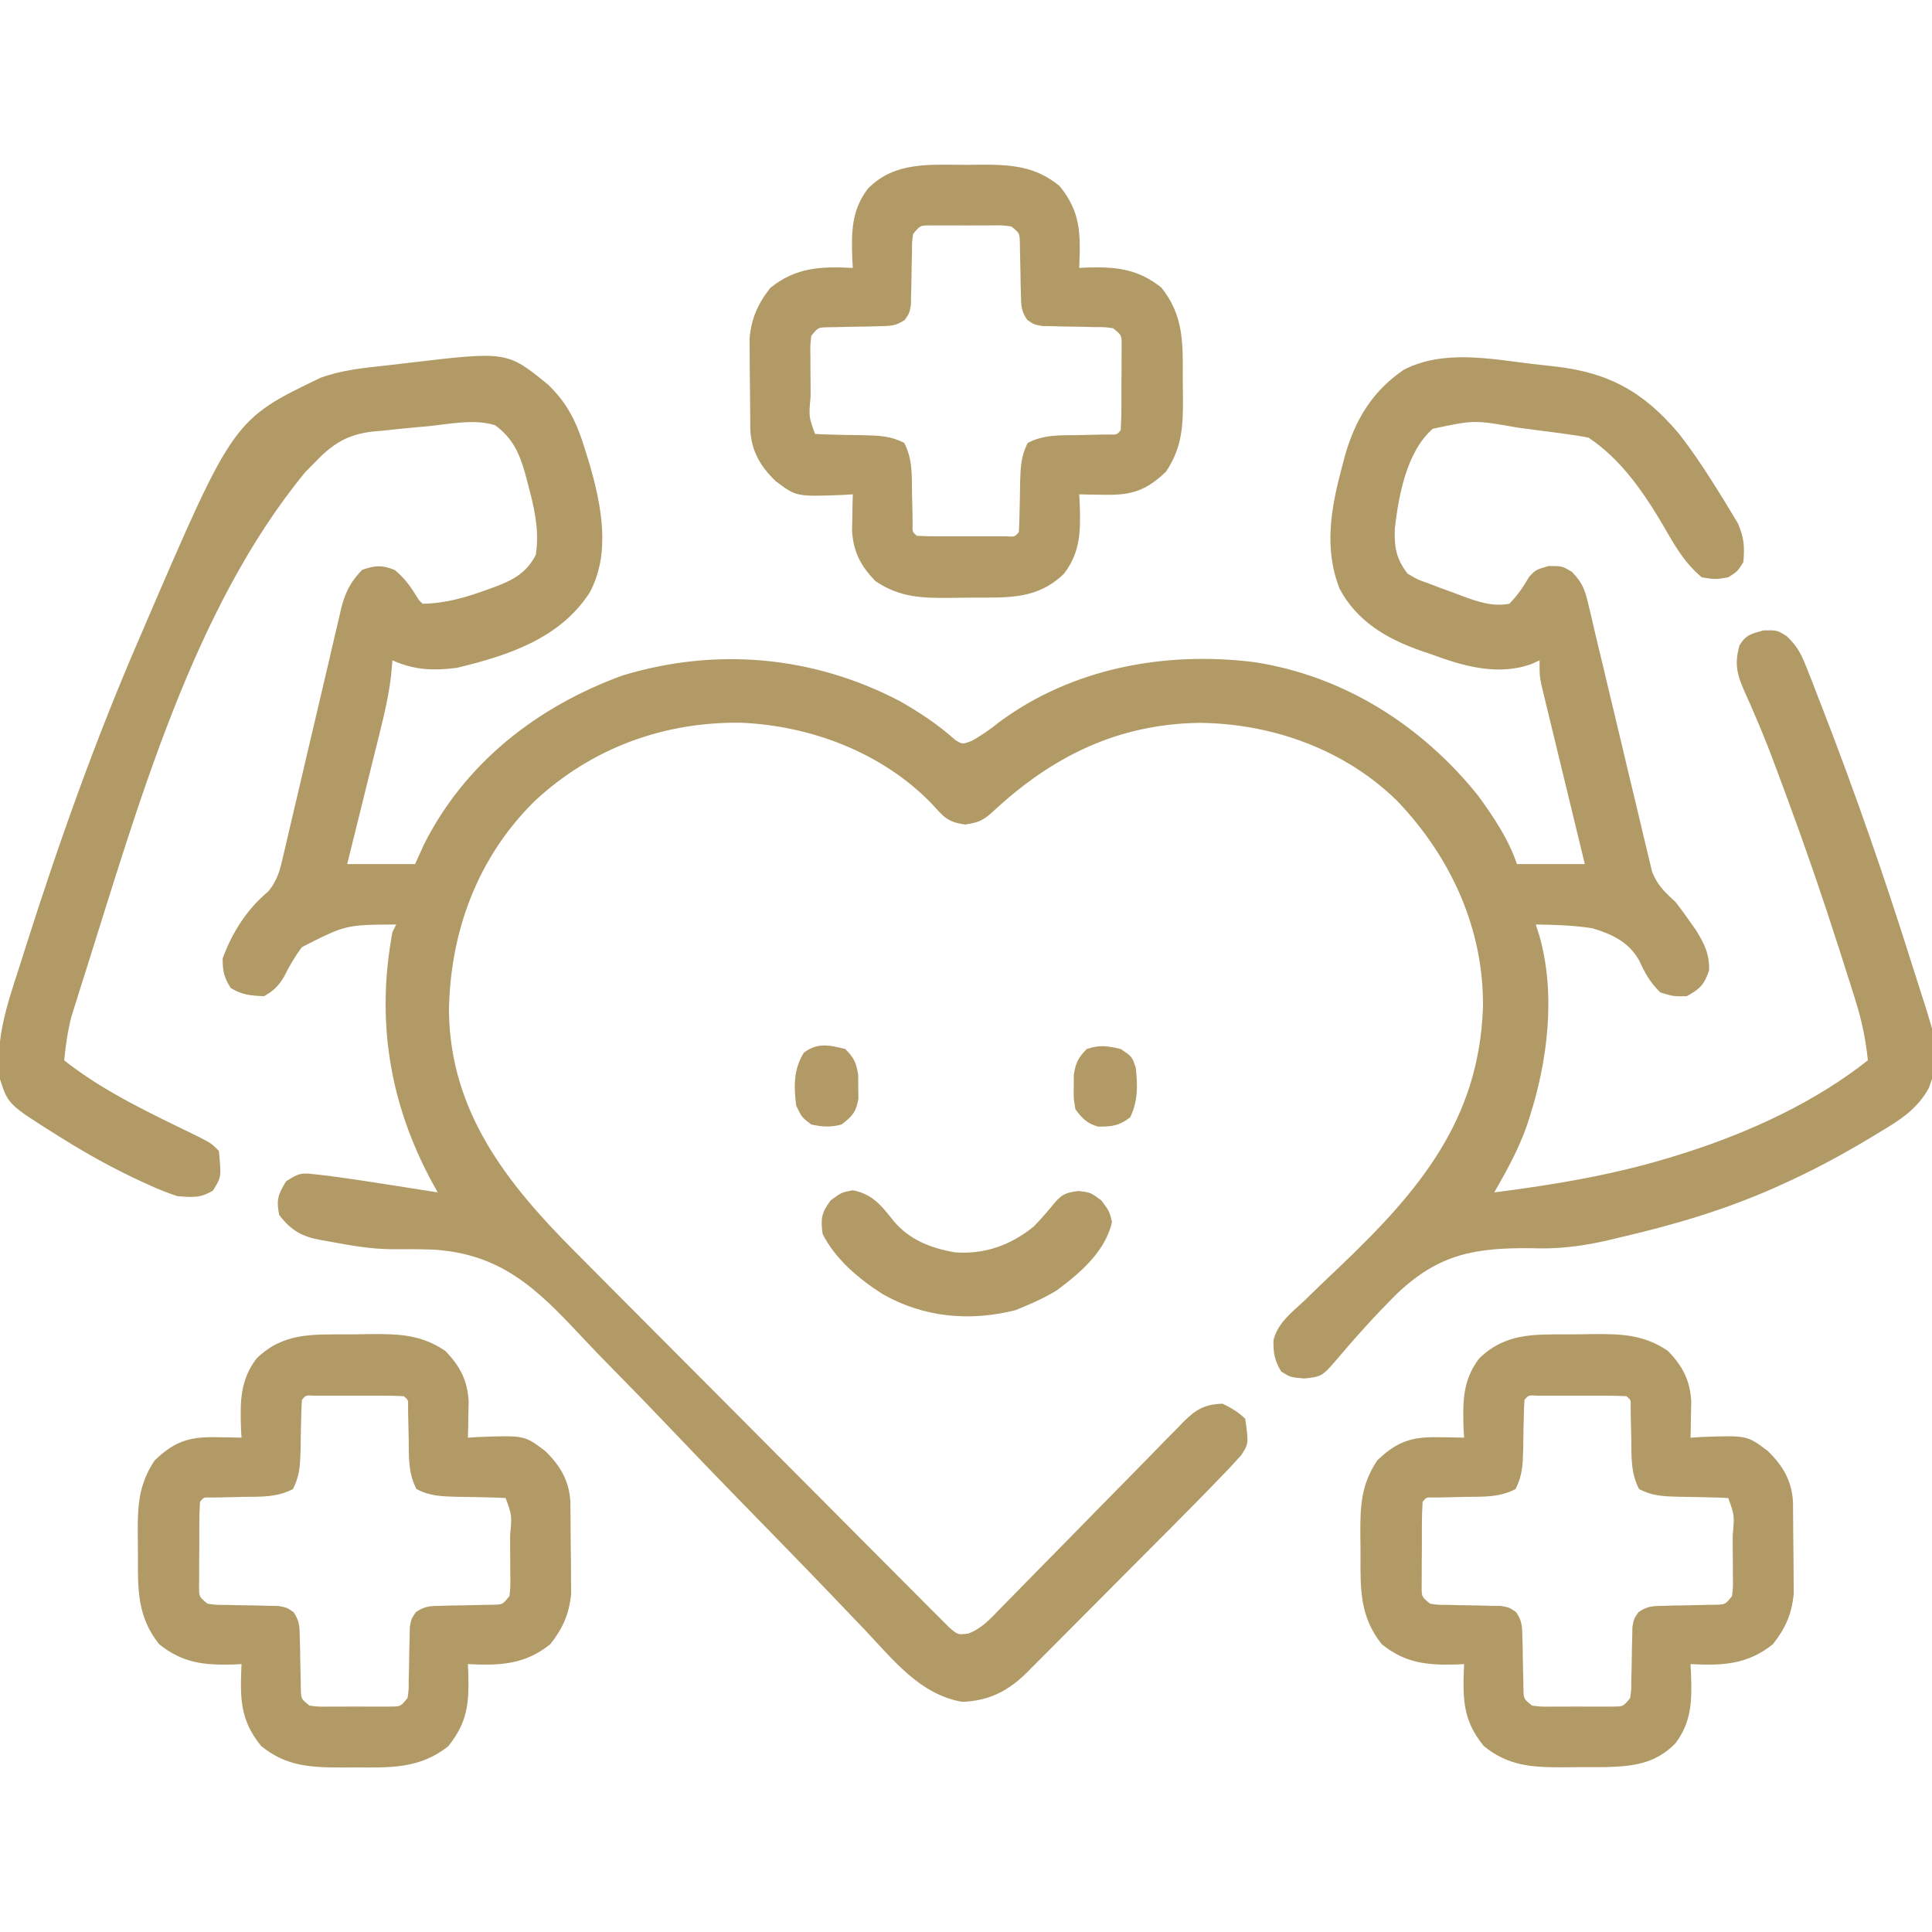 <?xml version="1.0" encoding="UTF-8"?> <svg xmlns="http://www.w3.org/2000/svg" width="512" height="512" viewBox="0 0 512 512" fill="none"><g clip-path="url(#clip0_492_507)"><path d="M145.251 101.938C150.509 107 152.887 112.089 155.001 119C155.391 120.253 155.782 121.506 156.184 122.797C159.369 133.749 161.947 146.556 156.251 157.078C148.342 169.238 134.689 173.711 121.001 177C114.734 177.771 109.794 177.579 104.001 175C103.887 176.264 103.774 177.528 103.657 178.83C103.052 184.251 101.823 189.439 100.497 194.723C100.254 195.709 100.011 196.695 99.761 197.711C98.992 200.829 98.216 203.946 97.438 207.063C96.912 209.189 96.387 211.316 95.862 213.443C94.581 218.63 93.293 223.816 92.001 229C97.941 229 103.881 229 110.001 229C111.146 226.463 111.146 226.463 112.313 223.875C123.224 202.155 142.361 187.252 165.001 179C189.775 171.503 215.423 173.785 238.325 185.734C243.69 188.777 248.588 192.005 253.184 196.129C255.051 197.263 255.051 197.263 257.419 196.383C260.161 194.914 262.439 193.245 264.876 191.313C284.2 177.039 308.735 172.54 332.337 175.461C356.147 179.104 376.854 192.291 391.77 210.93C395.826 216.512 399.807 222.419 402.001 229C407.941 229 413.881 229 420.001 229C419.456 226.759 419.456 226.759 418.899 224.474C417.553 218.936 416.212 213.397 414.874 207.857C414.294 205.459 413.711 203.061 413.128 200.664C412.29 197.22 411.457 193.774 410.626 190.328C410.363 189.255 410.101 188.182 409.83 187.076C409.59 186.076 409.35 185.075 409.102 184.044C408.889 183.165 408.676 182.285 408.456 181.379C408.001 179 408.001 179 408.001 175C407.291 175.323 406.581 175.646 405.849 175.978C396.909 179.186 387.804 176.532 379.251 173.375C378.275 173.044 377.299 172.712 376.294 172.371C367.37 169.188 359.554 164.612 355.001 156C350.756 145.163 352.775 134.443 355.688 123.563C355.932 122.64 356.176 121.717 356.427 120.766C359.178 111.163 363.654 103.706 372.001 98C382.391 92.624 394.808 95.072 405.953 96.434C408.062 96.687 410.172 96.913 412.284 97.139C426.581 98.789 435.719 103.991 445.001 115C448.246 119.185 451.19 123.516 454.001 128C454.385 128.603 454.768 129.207 455.164 129.829C456.32 131.665 457.447 133.515 458.563 135.375C459.225 136.476 459.886 137.577 460.567 138.711C462.194 142.443 462.39 144.969 462.001 149C460.438 151.438 460.438 151.438 458.001 153C454.563 153.563 454.563 153.563 451.001 153C446.398 149.168 443.8 144.552 440.876 139.438C435.65 130.577 429.696 121.797 421.001 116C418.824 115.564 416.628 115.22 414.427 114.93C413.119 114.756 411.811 114.582 410.464 114.402C409.782 114.316 409.099 114.229 408.397 114.14C406.337 113.878 404.279 113.602 402.222 113.324C390.713 111.286 390.713 111.286 379.688 113.625C372.767 119.742 370.7 131.117 369.641 140.023C369.493 144.971 369.91 147.95 373.001 152C375.605 153.566 375.605 153.566 378.626 154.625C379.693 155.034 380.761 155.442 381.86 155.863C382.897 156.238 383.933 156.614 385.001 157C385.852 157.324 386.702 157.647 387.579 157.98C391.743 159.489 395.545 160.829 400.001 160C402.202 157.736 403.727 155.469 405.313 152.75C407.001 151 407.001 151 410.376 150C414.001 150 414.001 150 416.597 151.576C419.564 154.568 420.134 156.696 421.081 160.781C421.24 161.44 421.399 162.099 421.562 162.779C421.894 164.162 422.217 165.548 422.531 166.935C423.265 170.163 424.062 173.375 424.844 176.59C425.308 178.55 425.772 180.51 426.234 182.471C427.079 186.043 427.938 189.611 428.796 193.18C429.876 197.676 430.952 202.174 432.007 206.676C432.872 210.36 433.754 214.04 434.647 217.718C434.982 219.108 435.31 220.499 435.631 221.892C436.08 223.833 436.554 225.769 437.028 227.704C437.289 228.802 437.55 229.9 437.819 231.032C439.242 234.607 441.171 236.437 444.001 239C445.274 240.633 446.506 242.3 447.688 244C448.27 244.825 448.851 245.65 449.45 246.5C451.672 250.081 453.025 252.816 452.938 257.063C451.72 260.881 450.514 262.091 447.001 264C443.438 264.063 443.438 264.063 440.001 263C437.296 260.373 435.965 257.923 434.376 254.5C431.582 249.597 427.272 247.597 422.001 246C417.031 245.216 412.026 245.074 407.001 245C407.315 245.982 407.63 246.965 407.954 247.977C412.36 263.492 410.16 281.285 405.251 296.375C405.023 297.076 404.796 297.776 404.561 298.498C402.388 304.694 399.245 310.307 396.001 316C412.733 313.863 428.912 311.132 445.001 306C445.809 305.744 446.618 305.488 447.451 305.224C464.237 299.775 481.088 291.988 495.001 281C494.427 275.254 493.306 270.078 491.552 264.586C491.303 263.79 491.053 262.994 490.797 262.174C489.978 259.572 489.147 256.973 488.313 254.375C488.028 253.48 487.743 252.585 487.45 251.662C483.142 238.164 478.538 224.791 473.626 211.5C473.344 210.736 473.062 209.971 472.771 209.184C471.949 206.964 471.122 204.747 470.29 202.531C469.894 201.476 469.894 201.476 469.49 200.399C468.075 196.675 466.585 192.998 464.996 189.344C464.502 188.197 464.502 188.197 463.999 187.027C463.368 185.572 462.724 184.123 462.065 182.681C460.194 178.365 459.688 175.542 461.001 171C462.759 168.167 464.105 167.971 467.376 167.063C471.001 167 471.001 167 473.561 168.643C476.247 171.238 477.296 173.194 478.657 176.652C479.115 177.802 479.574 178.951 480.046 180.135C480.532 181.402 481.017 182.67 481.501 183.938C482.021 185.273 482.542 186.608 483.063 187.943C491.648 210.094 499.454 232.558 506.576 255.221C507.06 256.758 507.549 258.293 508.044 259.826C514.345 279.431 514.345 279.431 511.179 288.303C508.159 293.854 503.518 296.852 498.188 300C497.345 300.513 496.502 301.025 495.633 301.554C487.964 306.154 480.164 310.347 472.001 314C470.879 314.502 470.879 314.502 469.734 315.015C456.514 320.826 443.055 324.757 429.001 328C427.718 328.307 426.436 328.614 425.114 328.93C418.471 330.348 412.748 331.04 405.958 330.789C391.01 330.633 381.399 332.227 370.223 342.83C364.342 348.671 358.817 354.846 353.474 361.18C350.52 364.548 350.031 364.905 345.626 365.313C342.001 365 342.001 365 339.563 363.5C337.799 360.677 337.403 358.519 337.483 355.201C338.552 350.659 342.251 347.875 345.559 344.801C346.337 344.044 347.115 343.287 347.916 342.507C350.405 340.089 352.919 337.699 355.438 335.313C375.997 315.676 391.948 296.857 393.001 267.023C393.279 246.301 384.549 227.258 370.427 212.415C356.543 198.645 337.115 191.712 317.813 191.563C296.063 191.895 278.697 200.556 263.032 215.18C260.44 217.503 259.298 217.953 255.813 218.5C251.074 217.878 250.084 216.466 246.989 213.063C233.883 199.468 214.878 192.289 196.261 191.529C175.912 191.268 156.887 198.239 141.903 212.094C126.607 227.024 119.258 246.855 118.974 268.013C119.341 294.731 134.367 313.653 152.316 331.638C153.423 332.754 154.53 333.87 155.636 334.987C158.608 337.985 161.586 340.977 164.567 343.966C166.431 345.836 168.294 347.708 170.157 349.579C175.993 355.443 181.833 361.302 187.679 367.156C194.416 373.902 201.139 380.661 207.852 387.431C213.056 392.678 218.271 397.914 223.496 403.141C226.611 406.258 229.722 409.381 232.82 412.515C235.726 415.453 238.646 418.378 241.577 421.291C242.65 422.363 243.719 423.441 244.783 424.524C246.232 425.998 247.698 427.453 249.17 428.904C249.987 429.724 250.804 430.544 251.646 431.389C253.887 433.265 253.887 433.265 256.628 432.903C260.126 431.572 262.35 429.134 264.889 426.486C265.739 425.625 265.739 425.625 266.606 424.747C267.833 423.502 269.055 422.252 270.273 420.998C272.201 419.014 274.143 417.043 276.088 415.074C280.917 410.184 285.726 405.275 290.53 400.361C294.591 396.207 298.662 392.064 302.748 387.935C304.66 385.994 306.557 384.039 308.454 382.083C309.629 380.893 310.806 379.703 311.983 378.514C312.505 377.967 313.028 377.421 313.566 376.858C316.883 373.547 319.278 372.117 324.001 372C326.328 373.138 328.169 374.168 330.001 376C330.926 382.591 330.926 382.591 328.86 385.737C328.329 386.313 327.798 386.889 327.251 387.483C326.612 388.178 325.972 388.874 325.313 389.59C320.427 394.682 315.479 399.709 310.497 404.707C309.904 405.303 309.311 405.898 308.7 406.512C305.571 409.657 302.439 412.798 299.304 415.937C296.077 419.17 292.86 422.411 289.644 425.655C287.157 428.161 284.663 430.66 282.168 433.157C280.978 434.349 279.791 435.544 278.607 436.742C276.952 438.414 275.287 440.077 273.62 441.738C273.138 442.229 272.656 442.719 272.16 443.225C267.172 448.153 262.042 450.761 255.001 451C243.767 449.094 236.661 439.789 229.185 431.927C226.656 429.268 224.115 426.62 221.576 423.97C221.037 423.408 220.499 422.845 219.944 422.266C212.38 414.37 204.736 406.551 197.097 398.727C190.898 392.373 184.727 385.996 178.615 379.557C173.257 373.912 167.849 368.321 162.379 362.784C159.497 359.863 156.644 356.924 153.85 353.919C142.059 341.27 132.528 332.177 114.624 331.151C110.9 331.038 107.193 331.013 103.467 331.055C98.171 330.971 93.071 330.098 87.876 329.125C87.001 328.973 86.127 328.82 85.226 328.663C80.108 327.734 77.299 326.246 74.001 322C73.171 318.016 73.677 316.524 75.813 313.063C79.33 310.787 79.9 310.792 83.845 311.242C84.821 311.352 85.797 311.462 86.803 311.575C92.445 312.324 98.068 313.169 103.688 314.063C104.879 314.249 106.069 314.435 107.296 314.627C110.198 315.082 113.1 315.539 116.001 316C115.481 315.065 114.962 314.131 114.427 313.168C103.173 292.259 99.649 270.369 104.001 247C104.331 246.34 104.661 245.68 105.001 245C91.641 245.075 91.641 245.075 80.001 251C78.175 253.483 76.72 255.935 75.352 258.695C73.846 261.265 72.574 262.516 70.001 264C66.573 263.88 64.054 263.667 61.126 261.813C59.364 258.974 59.001 257.401 59.001 254C61.533 247.11 65.375 241.041 71.02 236.307C73.607 233.295 74.296 230.248 75.136 226.465C75.315 225.712 75.495 224.958 75.68 224.182C76.066 222.551 76.446 220.919 76.82 219.285C77.413 216.696 78.024 214.113 78.639 211.529C79.942 206.044 81.223 200.554 82.501 195.063C83.982 188.701 85.473 182.343 86.986 175.989C87.586 173.447 88.17 170.902 88.753 168.356C89.124 166.792 89.494 165.228 89.866 163.664C90.023 162.959 90.18 162.254 90.342 161.528C91.404 157.154 92.837 154.216 96.001 151C99.491 149.812 101.2 149.676 104.626 151.063C107.461 153.376 109.106 155.888 111.001 159C111.331 159.33 111.661 159.66 112.001 160C118.224 159.891 123.523 158.309 129.313 156.188C130.007 155.939 130.701 155.691 131.415 155.435C136.196 153.612 139.67 151.662 142.001 147C143.043 140.333 141.482 134.085 139.751 127.688C139.546 126.911 139.342 126.134 139.131 125.334C137.612 120.02 135.795 116.033 131.181 112.676C125.534 110.925 118.829 112.439 113.001 113C112.087 113.078 111.172 113.157 110.23 113.238C107.316 113.498 104.409 113.806 101.501 114.125C100.582 114.205 99.663 114.285 98.716 114.368C91.624 115.233 87.854 117.854 83.001 123C81.957 124.056 81.957 124.056 80.891 125.133C51.176 161.216 36.681 213.277 22.751 257.25C22.514 257.992 22.277 258.733 22.033 259.497C21.363 261.605 20.703 263.716 20.048 265.828C19.675 267.023 19.302 268.219 18.918 269.45C17.916 273.328 17.418 277.021 17.001 281C27.713 289.46 40.313 295.25 52.524 301.207C56.001 303 56.001 303 58.001 305C58.671 311.927 58.671 311.927 56.438 315.5C53.074 317.57 50.926 317.289 47.001 317C44.344 316.1 41.961 315.176 39.438 314C38.745 313.685 38.052 313.371 37.337 313.046C30.309 309.792 23.576 306.096 17.001 302C16.405 301.631 15.81 301.262 15.197 300.881C2.15 292.673 2.15 292.673 0.001 286C-1.345 275.382 1.97 266.002 5.188 256.063C5.733 254.342 6.278 252.622 6.821 250.901C15.661 223.11 25.384 195.757 37.001 169C37.43 168 37.858 166.999 38.3 165.968C61.846 111.225 61.846 111.225 84.937 100.12C90.407 98.121 96.065 97.529 101.823 96.914C103.934 96.688 106.04 96.435 108.147 96.178C134.379 93.073 134.379 93.073 145.251 101.938Z" fill="#B19A65"></path><path d="M415.61 353.629C417.797 353.625 419.981 353.589 422.167 353.551C429.653 353.49 435.609 353.662 442.001 358C445.878 361.979 447.869 365.758 448.196 371.332C448.173 372.481 448.15 373.629 448.126 374.813C448.108 375.974 448.09 377.135 448.071 378.332C448.048 379.212 448.025 380.093 448.001 381C448.919 380.942 449.836 380.884 450.782 380.824C462.978 380.376 462.978 380.376 468.45 384.5C472.485 388.403 474.867 392.451 475.162 398.075C475.199 401.412 475.232 404.749 475.241 408.086C475.251 410.229 475.282 412.37 475.313 414.512C475.32 415.888 475.325 417.264 475.329 418.641C475.338 419.884 475.348 421.127 475.357 422.407C474.831 427.716 473.169 431.532 469.813 435.75C463.032 441.175 456.472 441.42 448.001 441C448.047 441.846 448.094 442.691 448.141 443.562C448.366 450.626 448.369 456.219 444.001 462C438.695 467.449 432.758 468.104 425.473 468.301C423.003 468.315 420.533 468.319 418.063 468.312C416.826 468.329 415.59 468.345 414.315 468.361C406.137 468.366 399.719 468.057 393.188 462.688C387.459 455.649 387.648 449.807 388.001 441C387.3 441.035 386.598 441.07 385.876 441.105C378.063 441.328 372.385 440.708 366.188 435.75C360.475 428.567 360.5 421.473 360.555 412.667C360.563 410.57 360.534 408.477 360.503 406.381C360.464 398.935 360.784 393.29 365.001 387C370.254 382.01 374.031 380.741 381.251 380.875C382.514 380.893 383.777 380.911 385.079 380.93C386.043 380.953 387.007 380.976 388.001 381C387.954 380.154 387.908 379.309 387.86 378.438C387.636 371.39 387.619 365.762 392.001 360C398.931 353.247 406.489 353.627 415.61 353.629ZM404.001 371C403.892 372.514 403.845 374.033 403.825 375.551C403.801 376.477 403.777 377.403 403.753 378.357C403.71 380.316 403.679 382.274 403.659 384.232C403.543 388.136 403.453 391.136 401.626 394.625C397.369 396.855 393.049 396.64 388.313 396.688C386.393 396.729 384.472 396.775 382.552 396.824C381.703 396.835 380.853 396.847 379.979 396.858C377.999 396.783 377.999 396.783 377.001 398C376.748 402.14 376.816 406.291 376.813 410.438C376.801 411.609 376.789 412.78 376.776 413.986C376.774 415.103 376.772 416.22 376.77 417.371C376.766 418.402 376.762 419.432 376.758 420.494C376.75 423.172 376.75 423.172 379.001 425C381.18 425.321 381.18 425.321 383.684 425.309C384.612 425.334 385.539 425.359 386.495 425.385C388.453 425.42 390.412 425.451 392.37 425.479C393.299 425.505 394.227 425.531 395.184 425.559C396.036 425.572 396.887 425.586 397.764 425.599C400.001 426 400.001 426 401.774 427.227C403.368 429.532 403.398 431.026 403.442 433.816C403.469 434.745 403.495 435.674 403.522 436.631C403.536 437.598 403.549 438.566 403.563 439.562C403.598 441.481 403.64 443.399 403.692 445.316C403.705 446.167 403.717 447.017 403.73 447.893C403.811 450.217 403.811 450.217 406.001 452C408.49 452.311 408.49 452.311 411.376 452.266C412.443 452.268 413.511 452.271 414.61 452.273C415.729 452.266 416.848 452.258 418.001 452.25C419.12 452.258 420.239 452.265 421.391 452.273C422.459 452.271 423.526 452.268 424.626 452.266C425.608 452.263 426.59 452.261 427.602 452.259C430.185 452.234 430.185 452.234 432.001 450C432.322 447.821 432.322 447.821 432.309 445.316C432.335 444.389 432.36 443.461 432.386 442.506C432.421 440.548 432.452 438.589 432.479 436.631C432.506 435.702 432.532 434.773 432.559 433.816C432.573 432.965 432.586 432.114 432.6 431.237C433.001 429 433.001 429 434.227 427.227C436.532 425.632 438.027 425.603 440.817 425.559C441.746 425.532 442.675 425.506 443.632 425.479C445.083 425.458 445.083 425.458 446.563 425.438C448.481 425.403 450.399 425.361 452.317 425.309C453.593 425.29 453.593 425.29 454.894 425.271C457.218 425.19 457.218 425.19 459.001 423C459.296 420.395 459.296 420.395 459.231 417.371C459.229 416.254 459.227 415.137 459.225 413.986C459.213 412.815 459.201 411.644 459.188 410.438C459.188 409.263 459.187 408.088 459.186 406.877C459.671 401.575 459.671 401.575 458.001 397C456.487 396.891 454.968 396.844 453.45 396.824C452.061 396.788 452.061 396.788 450.643 396.752C448.685 396.709 446.727 396.678 444.768 396.658C440.865 396.542 437.864 396.452 434.376 394.625C432.146 390.368 432.361 386.048 432.313 381.313C432.271 379.392 432.226 377.471 432.177 375.551C432.16 374.277 432.16 374.277 432.143 372.978C432.218 370.999 432.218 370.999 431.001 370C429.086 369.9 427.168 369.869 425.251 369.867C423.503 369.865 423.503 369.865 421.72 369.863C419.879 369.869 419.879 369.869 418.001 369.875C416.774 369.871 415.546 369.867 414.282 369.863C413.117 369.865 411.951 369.866 410.751 369.867C409.673 369.868 408.596 369.869 407.485 369.871C405.059 369.719 405.059 369.719 404.001 371Z" fill="#B19A65"></path><path d="M255.938 43.688C257.175 43.671 258.412 43.655 259.687 43.639C267.865 43.634 274.283 43.943 280.813 49.312C286.543 56.351 286.354 62.193 286.001 71C286.702 70.965 287.403 70.93 288.126 70.894C295.938 70.672 301.616 71.292 307.813 76.25C313.527 83.433 313.502 90.527 313.447 99.333C313.439 101.43 313.467 103.523 313.499 105.619C313.538 113.065 313.217 118.71 309.001 125C303.748 129.99 299.971 131.259 292.751 131.125C291.488 131.107 290.224 131.089 288.923 131.07C287.959 131.047 286.994 131.024 286.001 131C286.047 131.846 286.094 132.691 286.142 133.562C286.366 140.61 286.383 146.238 282.001 152C275.071 158.753 267.513 158.373 258.391 158.371C256.205 158.375 254.021 158.411 251.835 158.449C244.349 158.51 238.393 158.338 232.001 154C228.124 150.021 226.132 146.242 225.806 140.668C225.829 139.519 225.852 138.371 225.876 137.187C225.894 136.026 225.912 134.865 225.931 133.668C225.954 132.788 225.977 131.907 226.001 131C225.083 131.058 224.165 131.116 223.22 131.176C211.023 131.624 211.023 131.624 205.552 127.5C201.517 123.597 199.135 119.549 198.84 113.925C198.803 110.588 198.77 107.251 198.761 103.914C198.751 101.771 198.72 99.63 198.688 97.488C198.682 96.112 198.677 94.736 198.673 93.359C198.664 92.116 198.654 90.873 198.645 89.593C199.171 84.284 200.833 80.468 204.188 76.25C210.97 70.825 217.53 70.58 226.001 71C225.955 70.154 225.908 69.309 225.86 68.438C225.636 61.374 225.633 55.781 230.001 50C237.062 42.748 246.51 43.663 255.938 43.688ZM242.001 62C241.68 64.179 241.68 64.179 241.692 66.684C241.667 67.611 241.642 68.538 241.616 69.494C241.581 71.452 241.55 73.411 241.522 75.369C241.496 76.298 241.47 77.227 241.442 78.184C241.429 79.035 241.415 79.886 241.402 80.763C241.001 83 241.001 83 239.774 84.773C237.469 86.368 235.975 86.397 233.185 86.441C232.256 86.468 231.327 86.494 230.37 86.522C228.919 86.542 228.919 86.542 227.438 86.562C225.52 86.597 223.602 86.639 221.685 86.691C220.834 86.704 219.984 86.716 219.108 86.729C216.784 86.81 216.784 86.81 215.001 89C214.706 91.605 214.706 91.605 214.771 94.629C214.772 95.746 214.774 96.863 214.776 98.014C214.789 99.185 214.801 100.356 214.813 101.562C214.814 102.737 214.815 103.912 214.815 105.123C214.33 110.425 214.33 110.425 216.001 115C217.515 115.109 219.034 115.156 220.552 115.176C221.941 115.212 221.941 115.212 223.358 115.248C225.317 115.291 227.275 115.322 229.233 115.342C233.137 115.458 236.137 115.548 239.626 117.375C241.856 121.632 241.641 125.952 241.688 130.687C241.73 132.608 241.776 134.529 241.825 136.449C241.836 137.298 241.848 138.147 241.859 139.022C241.784 141.001 241.784 141.001 243.001 142C244.916 142.1 246.834 142.131 248.751 142.133C249.916 142.134 251.082 142.135 252.282 142.137C254.123 142.131 254.123 142.131 256.001 142.125C257.228 142.129 258.455 142.133 259.72 142.137C260.885 142.135 262.05 142.134 263.251 142.133C264.329 142.132 265.406 142.131 266.517 142.129C268.943 142.281 268.943 142.281 270.001 141C270.11 139.486 270.157 137.967 270.177 136.449C270.201 135.523 270.224 134.597 270.249 133.643C270.292 131.684 270.323 129.726 270.343 127.768C270.459 123.864 270.549 120.864 272.376 117.375C276.633 115.145 280.953 115.36 285.688 115.312C287.609 115.271 289.53 115.225 291.45 115.176C292.299 115.165 293.148 115.153 294.023 115.142C296.002 115.217 296.002 115.217 297.001 114C297.254 109.86 297.186 105.709 297.188 101.562C297.201 100.391 297.213 99.22 297.226 98.014C297.228 96.897 297.229 95.78 297.231 94.629C297.236 93.598 297.24 92.568 297.244 91.506C297.252 88.828 297.252 88.828 295.001 87C292.822 86.679 292.822 86.679 290.317 86.691C288.926 86.654 288.926 86.654 287.507 86.615C285.549 86.58 283.59 86.549 281.632 86.522C280.239 86.482 280.239 86.482 278.817 86.441C277.966 86.428 277.115 86.415 276.238 86.401C274.001 86 274.001 86 272.228 84.773C270.633 82.469 270.604 80.974 270.56 78.184C270.533 77.255 270.507 76.326 270.479 75.369C270.466 74.402 270.452 73.434 270.438 72.438C270.404 70.519 270.362 68.601 270.31 66.684C270.297 65.833 270.285 64.983 270.272 64.107C270.191 61.783 270.191 61.783 268.001 60C265.511 59.689 265.511 59.689 262.626 59.734C261.559 59.732 260.491 59.729 259.392 59.727C258.273 59.734 257.154 59.742 256.001 59.75C254.882 59.742 253.763 59.734 252.61 59.727C251.543 59.729 250.476 59.732 249.376 59.734C248.394 59.737 247.411 59.739 246.399 59.741C243.817 59.766 243.817 59.766 242.001 62Z" fill="#B19A65"></path><path d="M91.61 353.629C93.797 353.625 95.981 353.589 98.167 353.551C105.653 353.49 111.609 353.662 118.001 358C121.878 361.979 123.869 365.758 124.196 371.332C124.173 372.481 124.15 373.629 124.126 374.813C124.108 375.974 124.09 377.135 124.071 378.332C124.048 379.212 124.025 380.093 124.001 381C124.919 380.942 125.836 380.884 126.782 380.824C138.978 380.376 138.978 380.376 144.45 384.5C148.485 388.403 150.867 392.451 151.162 398.075C151.199 401.412 151.232 404.749 151.241 408.086C151.251 410.229 151.282 412.37 151.313 414.512C151.32 415.888 151.325 417.264 151.329 418.641C151.338 419.884 151.348 421.127 151.357 422.407C150.831 427.716 149.169 431.532 145.813 435.75C139.032 441.175 132.472 441.42 124.001 441C124.036 441.785 124.07 442.57 124.106 443.379C124.314 451.435 123.933 456.314 118.813 462.75C111.262 468.791 103.278 468.462 94.001 468.375C92.152 468.392 92.152 468.392 90.266 468.41C82.126 468.384 75.684 468.029 69.188 462.688C63.459 455.649 63.648 449.807 64.001 441C63.3 441.035 62.598 441.07 61.876 441.105C54.063 441.328 48.385 440.708 42.188 435.75C36.475 428.567 36.5 421.473 36.555 412.667C36.563 410.57 36.535 408.477 36.503 406.381C36.464 398.935 36.784 393.29 41.001 387C46.254 382.01 50.031 380.741 57.251 380.875C58.514 380.893 59.777 380.911 61.079 380.93C62.043 380.953 63.007 380.976 64.001 381C63.954 380.154 63.908 379.309 63.86 378.438C63.636 371.39 63.619 365.762 68.001 360C74.931 353.247 82.489 353.627 91.61 353.629ZM80.001 371C79.892 372.514 79.845 374.033 79.825 375.551C79.801 376.477 79.777 377.403 79.753 378.357C79.71 380.316 79.679 382.274 79.659 384.232C79.543 388.136 79.453 391.136 77.626 394.625C73.369 396.855 69.049 396.64 64.313 396.688C62.393 396.729 60.472 396.775 58.552 396.824C57.703 396.835 56.853 396.847 55.979 396.858C53.999 396.783 53.999 396.783 53.001 398C52.748 402.14 52.816 406.291 52.813 410.438C52.801 411.609 52.789 412.78 52.776 413.986C52.774 415.103 52.772 416.22 52.77 417.371C52.766 418.402 52.762 419.432 52.758 420.494C52.75 423.172 52.75 423.172 55.001 425C57.18 425.321 57.18 425.321 59.684 425.309C60.612 425.334 61.539 425.359 62.495 425.385C64.453 425.42 66.412 425.451 68.37 425.479C69.299 425.505 70.228 425.531 71.184 425.559C72.036 425.572 72.887 425.586 73.764 425.599C76.001 426 76.001 426 77.774 427.227C79.368 429.532 79.398 431.026 79.442 433.816C79.469 434.745 79.495 435.674 79.522 436.631C79.536 437.598 79.549 438.566 79.563 439.562C79.598 441.481 79.64 443.399 79.692 445.316C79.704 446.167 79.717 447.017 79.73 447.893C79.811 450.217 79.811 450.217 82.001 452C84.49 452.311 84.49 452.311 87.376 452.266C88.443 452.268 89.51 452.271 90.61 452.273C91.729 452.266 92.848 452.258 94.001 452.25C95.12 452.258 96.239 452.265 97.391 452.273C98.459 452.271 99.526 452.268 100.626 452.266C101.608 452.263 102.59 452.261 103.602 452.259C106.185 452.234 106.185 452.234 108.001 450C108.322 447.821 108.322 447.821 108.309 445.316C108.335 444.389 108.36 443.461 108.386 442.506C108.421 440.548 108.452 438.589 108.479 436.631C108.506 435.702 108.532 434.773 108.559 433.816C108.573 432.965 108.586 432.114 108.6 431.237C109.001 429 109.001 429 110.227 427.227C112.532 425.632 114.027 425.603 116.817 425.559C117.746 425.532 118.675 425.506 119.632 425.479C121.083 425.458 121.083 425.458 122.563 425.438C124.481 425.403 126.399 425.361 128.317 425.309C129.593 425.29 129.593 425.29 130.894 425.271C133.218 425.19 133.218 425.19 135.001 423C135.296 420.395 135.296 420.395 135.231 417.371C135.229 416.254 135.227 415.137 135.225 413.986C135.213 412.815 135.201 411.644 135.188 410.438C135.188 409.263 135.187 408.088 135.186 406.877C135.671 401.575 135.671 401.575 134.001 397C132.487 396.891 130.968 396.844 129.45 396.824C128.061 396.788 128.061 396.788 126.643 396.752C124.685 396.709 122.727 396.678 120.768 396.658C116.865 396.542 113.864 396.452 110.376 394.625C108.146 390.368 108.361 386.048 108.313 381.313C108.271 379.392 108.226 377.471 108.177 375.551C108.16 374.277 108.16 374.277 108.143 372.978C108.218 370.999 108.218 370.999 107.001 370C105.086 369.9 103.168 369.869 101.251 369.867C99.503 369.865 99.503 369.865 97.72 369.863C95.879 369.869 95.879 369.869 94.001 369.875C92.774 369.871 91.546 369.867 90.282 369.863C89.117 369.865 87.951 369.866 86.751 369.867C85.673 369.868 84.596 369.869 83.485 369.871C81.059 369.719 81.059 369.719 80.001 371Z" fill="#B19A65"></path><path d="M226.001 315.438C231.167 316.406 233.642 319.53 236.751 323.5C240.986 328.561 246.59 330.751 253 331.875C260.901 332.502 267.909 329.977 274 325C275.956 322.959 277.779 320.87 279.555 318.672C281.577 316.333 282.732 316.036 285.813 315.625C289.001 316 289.001 316 291.876 318.125C294.001 321 294.001 321 294.688 323.812C293.013 331.577 286.181 337.434 280 342C277.412 343.562 274.789 344.838 272 346C271.072 346.392 270.144 346.784 269.188 347.188C257.163 350.253 244.871 349.188 234.001 343C227.74 339.061 221.36 333.719 218.001 327C217.46 322.947 217.659 321.463 220.126 318.125C223.001 316 223.001 316 226.001 315.438Z" fill="#B19A65"></path><path d="M297.001 278C300.001 280 300.001 280 301.001 283C301.495 287.784 301.604 291.743 299.501 296.125C296.475 298.394 294.69 298.559 291.001 298.566C288.052 297.731 286.843 296.425 285.001 294C284.505 291.125 284.505 291.125 284.563 288C284.565 286.969 284.566 285.937 284.567 284.875C285.05 281.675 285.748 280.29 288.001 278C291.534 276.822 293.406 277.176 297.001 278Z" fill="#B19A65"></path><path d="M224.001 278C226.286 280.274 226.951 281.668 227.434 284.875C227.436 286.422 227.436 286.422 227.438 288C227.467 289.547 227.467 289.547 227.497 291.125C226.881 294.694 225.876 295.852 223.001 298C220.232 298.784 217.799 298.636 215.001 298C212.501 296.125 212.501 296.125 211.001 293C210.36 287.917 210.276 283.466 213.001 279C216.561 276.231 219.806 276.932 224.001 278Z" fill="#B19A65"></path></g><defs><clipPath id="clip0_492_507"><rect width="512" height="512" fill="white"></rect></clipPath></defs></svg> 